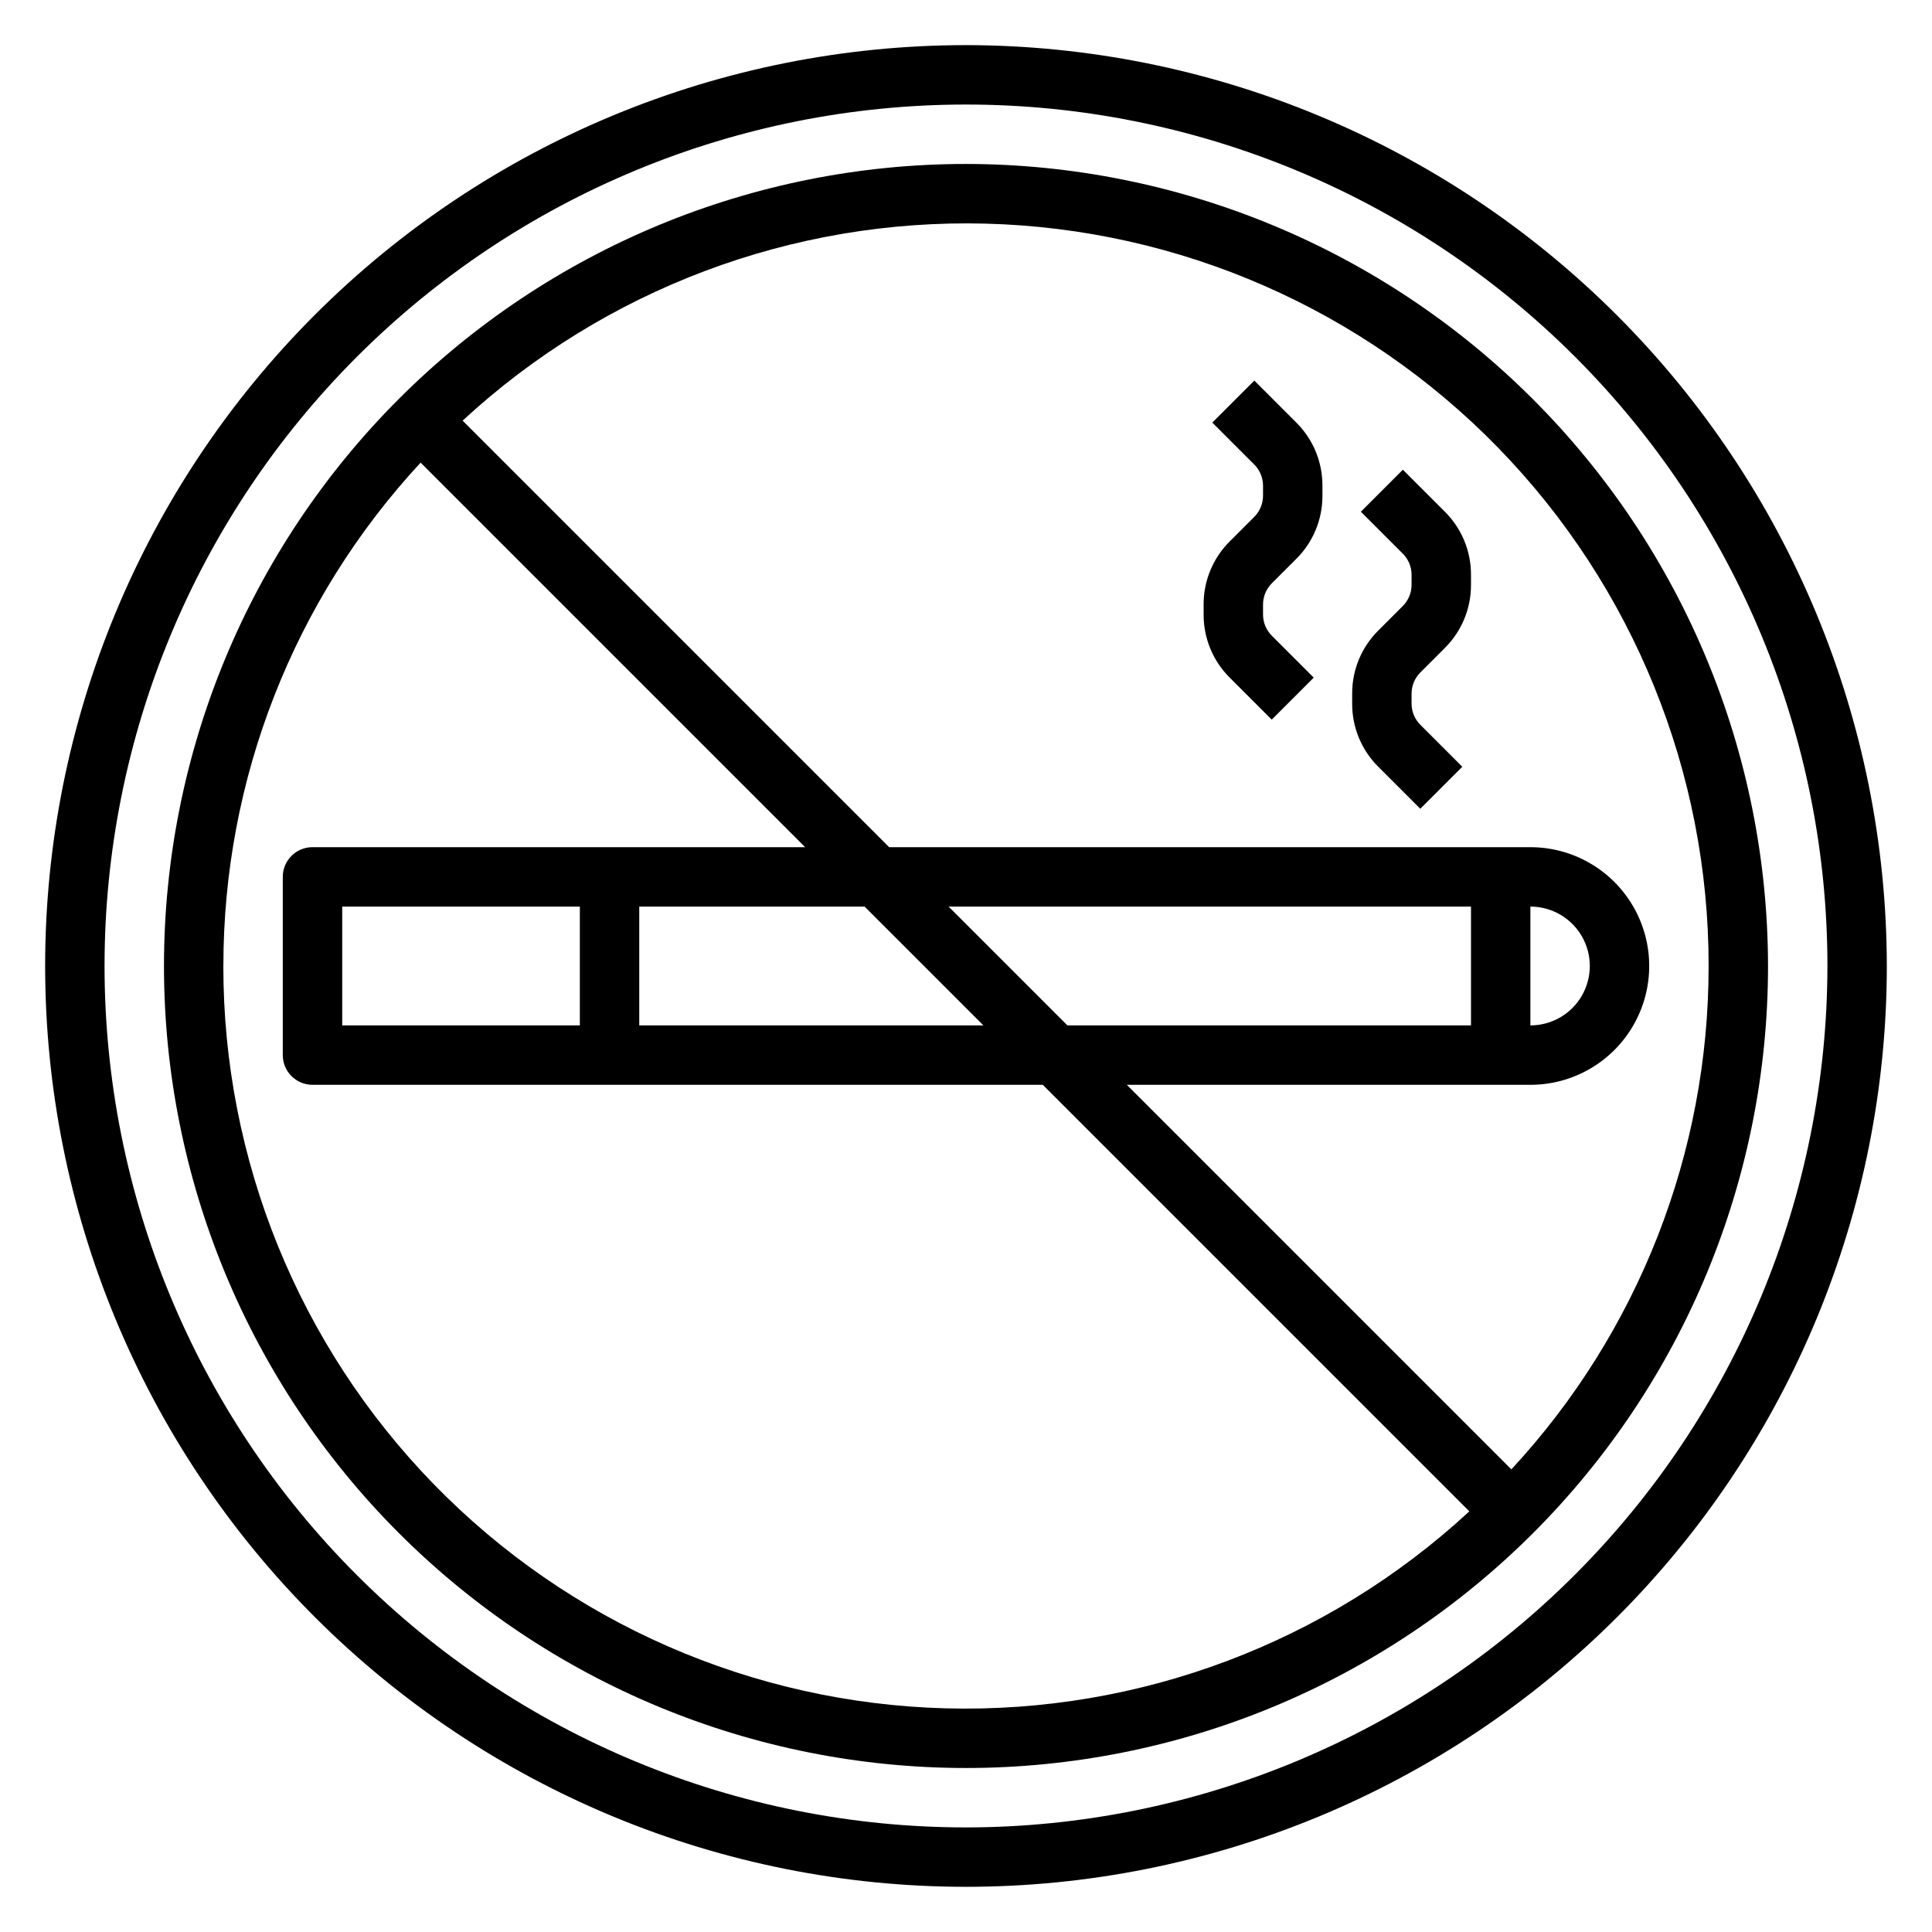 <?xml version="1.0" encoding="UTF-8"?>
<!-- Uploaded to: SVG Repo, www.svgrepo.com, Generator: SVG Repo Mixer Tools -->
<svg fill="#000000" width="800px" height="800px" version="1.1" viewBox="144 144 512 512" xmlns="http://www.w3.org/2000/svg">
 <g>
  <path d="m400 155.96c-64.723 0-126.79 25.711-172.56 71.477s-71.477 107.84-71.477 172.56c0 64.719 25.711 126.79 71.477 172.55 45.766 45.766 107.84 71.477 172.56 71.477 64.719 0 126.79-25.711 172.55-71.477 45.766-45.766 71.477-107.84 71.477-172.55-0.074-64.699-25.809-126.73-71.555-172.48-45.75-45.75-107.78-71.484-172.48-71.559zm0 472.32v0.004c-60.547 0-118.61-24.055-161.43-66.867s-66.863-100.88-66.863-161.42c0-60.547 24.051-118.61 66.863-161.43s100.88-66.863 161.43-66.863c60.543 0 118.61 24.051 161.42 66.863s66.867 100.88 66.867 161.43c-0.07 60.523-24.145 118.55-66.941 161.35s-100.82 66.871-161.35 66.941z"/>
  <path d="m400 187.45c-56.371 0-110.43 22.395-150.29 62.254s-62.254 93.922-62.254 150.29c0 56.367 22.395 110.43 62.254 150.29 39.859 39.859 93.922 62.254 150.29 62.254 56.367 0 110.43-22.395 150.29-62.254 39.859-39.859 62.254-93.922 62.254-150.29-0.062-56.352-22.477-110.38-62.32-150.22-39.848-39.848-93.871-62.262-150.22-62.324zm196.8 212.55c0.031 49.469-18.641 97.121-52.273 133.4l-101.91-101.91h106.95c11.25 0 21.645-6.004 27.27-15.746 5.625-9.742 5.625-21.746 0-31.488-5.625-9.742-16.02-15.742-27.27-15.742h-169.93l-113.04-113.04c37.656-34.82 87.426-53.555 138.7-52.207 51.27 1.352 99.984 22.672 135.76 59.426 35.773 36.75 55.777 86.023 55.746 137.31zm-362.11 15.742v-31.488h62.977v31.488zm78.719-31.488h59.719l31.488 31.488h-91.207zm81.98 0h138.44v31.488h-106.95zm154.18 0c5.625 0 10.824 3 13.637 7.871s2.812 10.875 0 15.746-8.012 7.871-13.637 7.871zm-346.37 15.746c-0.035-49.469 18.637-97.125 52.27-133.4l101.91 101.91h-130.57c-4.348 0-7.871 3.523-7.871 7.871v47.23c0 2.09 0.828 4.09 2.305 5.566 1.477 1.477 3.481 2.309 5.566 2.309h193.54l113.04 113.04v-0.004c-37.656 34.82-87.426 53.555-138.7 52.207-51.273-1.348-99.988-22.672-135.76-59.422-35.773-36.754-55.777-86.027-55.742-137.31z"/>
  <path d="m520.39 358.33 11.133-11.133-11.133-11.133v0.004c-1.473-1.48-2.301-3.481-2.309-5.566v-2.707c0.008-2.086 0.836-4.086 2.309-5.566l6.519-6.519h-0.004c4.445-4.414 6.938-10.43 6.922-16.695v-2.707c0.016-6.266-2.477-12.281-6.922-16.695l-11.133-11.133-11.133 11.133 11.133 11.133 0.004-0.004c1.469 1.48 2.297 3.481 2.305 5.566v2.707c-0.008 2.086-0.836 4.086-2.305 5.566l-6.519 6.519c-4.445 4.414-6.938 10.43-6.918 16.695v2.707c-0.02 6.266 2.473 12.281 6.918 16.695z"/>
  <path d="m481.02 334.71 11.133-11.133-11.133-11.133v0.004c-1.469-1.48-2.297-3.481-2.305-5.566v-2.707c0.008-2.086 0.836-4.086 2.305-5.566l6.519-6.519v0.004c4.445-4.418 6.938-10.43 6.918-16.699v-2.707c0.02-6.266-2.473-12.277-6.918-16.695l-11.133-11.133-11.133 11.133 11.133 11.133 0.004-0.004c1.469 1.48 2.297 3.481 2.305 5.566v2.707c-0.008 2.086-0.836 4.086-2.305 5.566l-6.519 6.519c-4.445 4.418-6.938 10.43-6.918 16.695v2.707c-0.02 6.269 2.473 12.281 6.918 16.699z"/>
 </g>
</svg>